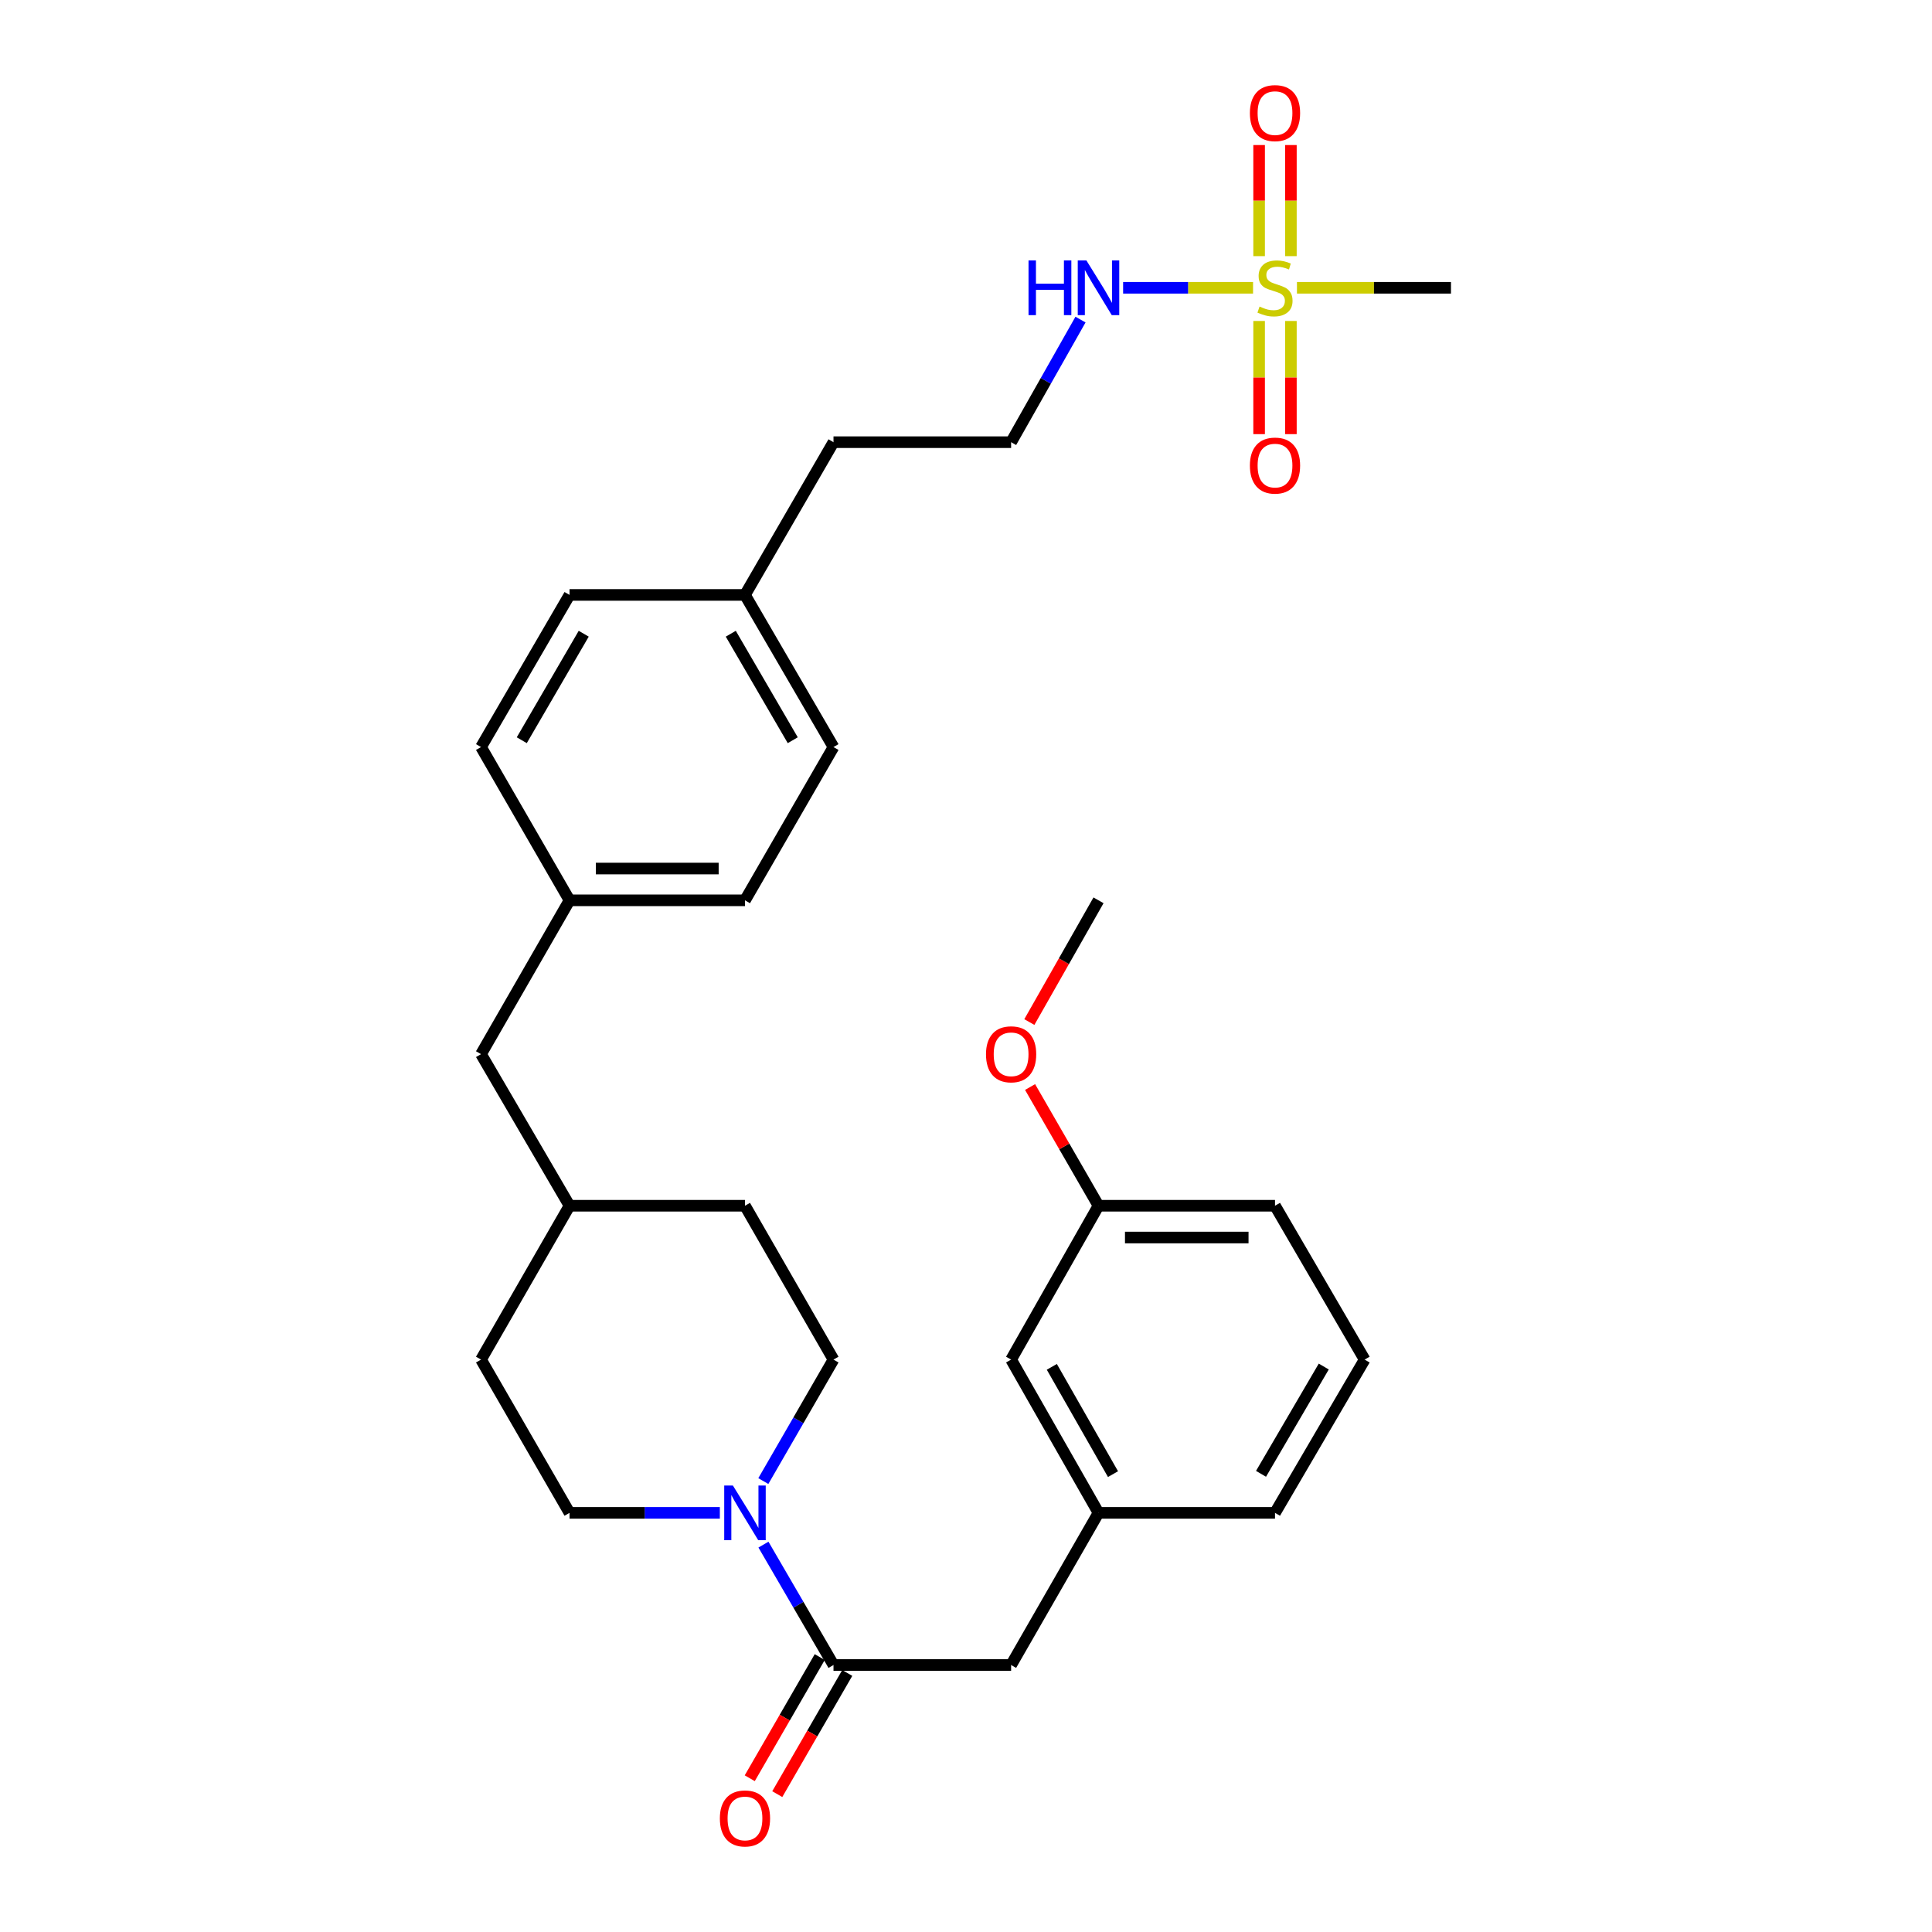 <?xml version='1.0' encoding='iso-8859-1'?>
<svg version='1.1' baseProfile='full'
              xmlns='http://www.w3.org/2000/svg'
                      xmlns:rdkit='http://www.rdkit.org/xml'
                      xmlns:xlink='http://www.w3.org/1999/xlink'
                  xml:space='preserve'
width='1000px' height='1000px' viewBox='0 0 1000 1000'>
<!-- END OF HEADER -->
<rect style='opacity:1.0;fill:#FFFFFF;stroke:none' width='1000' height='1000' x='0' y='0'> </rect>
<path class='bond-2' d='M 651.715,166.138 L 651.715,195.425' style='fill:none;fill-rule:evenodd;stroke:#CCCC00;stroke-width:6px;stroke-linecap:butt;stroke-linejoin:miter;stroke-opacity:1' />
<path class='bond-2' d='M 651.715,195.425 L 651.715,224.712' style='fill:none;fill-rule:evenodd;stroke:#FF0000;stroke-width:6px;stroke-linecap:butt;stroke-linejoin:miter;stroke-opacity:1' />
<path class='bond-2' d='M 668.164,166.138 L 668.164,195.425' style='fill:none;fill-rule:evenodd;stroke:#CCCC00;stroke-width:6px;stroke-linecap:butt;stroke-linejoin:miter;stroke-opacity:1' />
<path class='bond-2' d='M 668.164,195.425 L 668.164,224.712' style='fill:none;fill-rule:evenodd;stroke:#FF0000;stroke-width:6px;stroke-linecap:butt;stroke-linejoin:miter;stroke-opacity:1' />
<path class='bond-3' d='M 668.164,132.577 L 668.164,103.826' style='fill:none;fill-rule:evenodd;stroke:#CCCC00;stroke-width:6px;stroke-linecap:butt;stroke-linejoin:miter;stroke-opacity:1' />
<path class='bond-3' d='M 668.164,103.826 L 668.164,75.075' style='fill:none;fill-rule:evenodd;stroke:#FF0000;stroke-width:6px;stroke-linecap:butt;stroke-linejoin:miter;stroke-opacity:1' />
<path class='bond-3' d='M 651.715,132.577 L 651.715,103.826' style='fill:none;fill-rule:evenodd;stroke:#CCCC00;stroke-width:6px;stroke-linecap:butt;stroke-linejoin:miter;stroke-opacity:1' />
<path class='bond-3' d='M 651.715,103.826 L 651.715,75.075' style='fill:none;fill-rule:evenodd;stroke:#FF0000;stroke-width:6px;stroke-linecap:butt;stroke-linejoin:miter;stroke-opacity:1' />
<path class='bond-5' d='M 648.576,148.959 L 614.95,148.959' style='fill:none;fill-rule:evenodd;stroke:#CCCC00;stroke-width:6px;stroke-linecap:butt;stroke-linejoin:miter;stroke-opacity:1' />
<path class='bond-5' d='M 614.95,148.959 L 581.323,148.959' style='fill:none;fill-rule:evenodd;stroke:#0000FF;stroke-width:6px;stroke-linecap:butt;stroke-linejoin:miter;stroke-opacity:1' />
<path class='bond-10' d='M 671.297,148.959 L 711.16,148.959' style='fill:none;fill-rule:evenodd;stroke:#CCCC00;stroke-width:6px;stroke-linecap:butt;stroke-linejoin:miter;stroke-opacity:1' />
<path class='bond-10' d='M 711.16,148.959 L 751.022,148.959' style='fill:none;fill-rule:evenodd;stroke:#000000;stroke-width:6px;stroke-linecap:butt;stroke-linejoin:miter;stroke-opacity:1' />
<path class='bond-0' d='M 372.586,783.053 L 333.687,783.053' style='fill:none;fill-rule:evenodd;stroke:#0000FF;stroke-width:6px;stroke-linecap:butt;stroke-linejoin:miter;stroke-opacity:1' />
<path class='bond-0' d='M 333.687,783.053 L 294.789,783.053' style='fill:none;fill-rule:evenodd;stroke:#000000;stroke-width:6px;stroke-linecap:butt;stroke-linejoin:miter;stroke-opacity:1' />
<path class='bond-1' d='M 395.16,799.491 L 413.288,830.65' style='fill:none;fill-rule:evenodd;stroke:#0000FF;stroke-width:6px;stroke-linecap:butt;stroke-linejoin:miter;stroke-opacity:1' />
<path class='bond-1' d='M 413.288,830.65 L 431.416,861.808' style='fill:none;fill-rule:evenodd;stroke:#000000;stroke-width:6px;stroke-linecap:butt;stroke-linejoin:miter;stroke-opacity:1' />
<path class='bond-31' d='M 395.098,766.603 L 413.257,735.163' style='fill:none;fill-rule:evenodd;stroke:#0000FF;stroke-width:6px;stroke-linecap:butt;stroke-linejoin:miter;stroke-opacity:1' />
<path class='bond-31' d='M 413.257,735.163 L 431.416,703.723' style='fill:none;fill-rule:evenodd;stroke:#000000;stroke-width:6px;stroke-linecap:butt;stroke-linejoin:miter;stroke-opacity:1' />
<path class='bond-4' d='M 431.416,861.808 L 523.349,861.808' style='fill:none;fill-rule:evenodd;stroke:#000000;stroke-width:6px;stroke-linecap:butt;stroke-linejoin:miter;stroke-opacity:1' />
<path class='bond-6' d='M 424.295,857.694 L 406.181,889.054' style='fill:none;fill-rule:evenodd;stroke:#000000;stroke-width:6px;stroke-linecap:butt;stroke-linejoin:miter;stroke-opacity:1' />
<path class='bond-6' d='M 406.181,889.054 L 388.068,920.414' style='fill:none;fill-rule:evenodd;stroke:#FF0000;stroke-width:6px;stroke-linecap:butt;stroke-linejoin:miter;stroke-opacity:1' />
<path class='bond-6' d='M 438.538,865.922 L 420.425,897.282' style='fill:none;fill-rule:evenodd;stroke:#000000;stroke-width:6px;stroke-linecap:butt;stroke-linejoin:miter;stroke-opacity:1' />
<path class='bond-6' d='M 420.425,897.282 L 402.312,928.642' style='fill:none;fill-rule:evenodd;stroke:#FF0000;stroke-width:6px;stroke-linecap:butt;stroke-linejoin:miter;stroke-opacity:1' />
<path class='bond-9' d='M 523.349,861.808 L 568.584,783.053' style='fill:none;fill-rule:evenodd;stroke:#000000;stroke-width:6px;stroke-linecap:butt;stroke-linejoin:miter;stroke-opacity:1' />
<path class='bond-19' d='M 559.269,165.415 L 541.309,197.145' style='fill:none;fill-rule:evenodd;stroke:#0000FF;stroke-width:6px;stroke-linecap:butt;stroke-linejoin:miter;stroke-opacity:1' />
<path class='bond-19' d='M 541.309,197.145 L 523.349,228.875' style='fill:none;fill-rule:evenodd;stroke:#000000;stroke-width:6px;stroke-linecap:butt;stroke-linejoin:miter;stroke-opacity:1' />
<path class='bond-7' d='M 431.416,703.723 L 385.597,624.091' style='fill:none;fill-rule:evenodd;stroke:#000000;stroke-width:6px;stroke-linecap:butt;stroke-linejoin:miter;stroke-opacity:1' />
<path class='bond-8' d='M 294.789,783.053 L 248.978,703.723' style='fill:none;fill-rule:evenodd;stroke:#000000;stroke-width:6px;stroke-linecap:butt;stroke-linejoin:miter;stroke-opacity:1' />
<path class='bond-11' d='M 568.584,783.053 L 523.349,703.723' style='fill:none;fill-rule:evenodd;stroke:#000000;stroke-width:6px;stroke-linecap:butt;stroke-linejoin:miter;stroke-opacity:1' />
<path class='bond-11' d='M 576.088,763.006 L 544.423,707.475' style='fill:none;fill-rule:evenodd;stroke:#000000;stroke-width:6px;stroke-linecap:butt;stroke-linejoin:miter;stroke-opacity:1' />
<path class='bond-26' d='M 568.584,783.053 L 659.94,783.053' style='fill:none;fill-rule:evenodd;stroke:#000000;stroke-width:6px;stroke-linecap:butt;stroke-linejoin:miter;stroke-opacity:1' />
<path class='bond-14' d='M 523.349,703.723 L 568.584,624.091' style='fill:none;fill-rule:evenodd;stroke:#000000;stroke-width:6px;stroke-linecap:butt;stroke-linejoin:miter;stroke-opacity:1' />
<path class='bond-12' d='M 294.789,466.006 L 248.978,386.676' style='fill:none;fill-rule:evenodd;stroke:#000000;stroke-width:6px;stroke-linecap:butt;stroke-linejoin:miter;stroke-opacity:1' />
<path class='bond-13' d='M 294.789,466.006 L 248.978,545.62' style='fill:none;fill-rule:evenodd;stroke:#000000;stroke-width:6px;stroke-linecap:butt;stroke-linejoin:miter;stroke-opacity:1' />
<path class='bond-30' d='M 294.789,466.006 L 385.597,466.006' style='fill:none;fill-rule:evenodd;stroke:#000000;stroke-width:6px;stroke-linecap:butt;stroke-linejoin:miter;stroke-opacity:1' />
<path class='bond-30' d='M 308.41,449.557 L 371.975,449.557' style='fill:none;fill-rule:evenodd;stroke:#000000;stroke-width:6px;stroke-linecap:butt;stroke-linejoin:miter;stroke-opacity:1' />
<path class='bond-18' d='M 248.978,545.62 L 294.789,624.091' style='fill:none;fill-rule:evenodd;stroke:#000000;stroke-width:6px;stroke-linecap:butt;stroke-linejoin:miter;stroke-opacity:1' />
<path class='bond-24' d='M 568.584,624.091 L 550.873,593.368' style='fill:none;fill-rule:evenodd;stroke:#000000;stroke-width:6px;stroke-linecap:butt;stroke-linejoin:miter;stroke-opacity:1' />
<path class='bond-24' d='M 550.873,593.368 L 533.162,562.644' style='fill:none;fill-rule:evenodd;stroke:#FF0000;stroke-width:6px;stroke-linecap:butt;stroke-linejoin:miter;stroke-opacity:1' />
<path class='bond-32' d='M 568.584,624.091 L 659.94,624.091' style='fill:none;fill-rule:evenodd;stroke:#000000;stroke-width:6px;stroke-linecap:butt;stroke-linejoin:miter;stroke-opacity:1' />
<path class='bond-32' d='M 582.287,640.54 L 646.236,640.54' style='fill:none;fill-rule:evenodd;stroke:#000000;stroke-width:6px;stroke-linecap:butt;stroke-linejoin:miter;stroke-opacity:1' />
<path class='bond-15' d='M 385.597,624.091 L 294.789,624.091' style='fill:none;fill-rule:evenodd;stroke:#000000;stroke-width:6px;stroke-linecap:butt;stroke-linejoin:miter;stroke-opacity:1' />
<path class='bond-16' d='M 248.978,703.723 L 294.789,624.091' style='fill:none;fill-rule:evenodd;stroke:#000000;stroke-width:6px;stroke-linecap:butt;stroke-linejoin:miter;stroke-opacity:1' />
<path class='bond-17' d='M 385.597,307.931 L 431.416,228.875' style='fill:none;fill-rule:evenodd;stroke:#000000;stroke-width:6px;stroke-linecap:butt;stroke-linejoin:miter;stroke-opacity:1' />
<path class='bond-22' d='M 385.597,307.931 L 431.416,386.676' style='fill:none;fill-rule:evenodd;stroke:#000000;stroke-width:6px;stroke-linecap:butt;stroke-linejoin:miter;stroke-opacity:1' />
<path class='bond-22' d='M 378.252,328.015 L 410.326,383.137' style='fill:none;fill-rule:evenodd;stroke:#000000;stroke-width:6px;stroke-linecap:butt;stroke-linejoin:miter;stroke-opacity:1' />
<path class='bond-23' d='M 385.597,307.931 L 294.789,307.931' style='fill:none;fill-rule:evenodd;stroke:#000000;stroke-width:6px;stroke-linecap:butt;stroke-linejoin:miter;stroke-opacity:1' />
<path class='bond-27' d='M 523.349,228.875 L 431.416,228.875' style='fill:none;fill-rule:evenodd;stroke:#000000;stroke-width:6px;stroke-linecap:butt;stroke-linejoin:miter;stroke-opacity:1' />
<path class='bond-20' d='M 385.597,466.006 L 431.416,386.676' style='fill:none;fill-rule:evenodd;stroke:#000000;stroke-width:6px;stroke-linecap:butt;stroke-linejoin:miter;stroke-opacity:1' />
<path class='bond-21' d='M 248.978,386.676 L 294.789,307.931' style='fill:none;fill-rule:evenodd;stroke:#000000;stroke-width:6px;stroke-linecap:butt;stroke-linejoin:miter;stroke-opacity:1' />
<path class='bond-21' d='M 270.068,383.136 L 302.135,328.014' style='fill:none;fill-rule:evenodd;stroke:#000000;stroke-width:6px;stroke-linecap:butt;stroke-linejoin:miter;stroke-opacity:1' />
<path class='bond-29' d='M 532.786,529.011 L 550.685,497.509' style='fill:none;fill-rule:evenodd;stroke:#FF0000;stroke-width:6px;stroke-linecap:butt;stroke-linejoin:miter;stroke-opacity:1' />
<path class='bond-29' d='M 550.685,497.509 L 568.584,466.006' style='fill:none;fill-rule:evenodd;stroke:#000000;stroke-width:6px;stroke-linecap:butt;stroke-linejoin:miter;stroke-opacity:1' />
<path class='bond-25' d='M 706.336,703.723 L 659.94,783.053' style='fill:none;fill-rule:evenodd;stroke:#000000;stroke-width:6px;stroke-linecap:butt;stroke-linejoin:miter;stroke-opacity:1' />
<path class='bond-25' d='M 685.177,707.319 L 652.7,762.85' style='fill:none;fill-rule:evenodd;stroke:#000000;stroke-width:6px;stroke-linecap:butt;stroke-linejoin:miter;stroke-opacity:1' />
<path class='bond-28' d='M 706.336,703.723 L 659.94,624.091' style='fill:none;fill-rule:evenodd;stroke:#000000;stroke-width:6px;stroke-linecap:butt;stroke-linejoin:miter;stroke-opacity:1' />
<path  class='atom-0' d='M 651.94 158.679
Q 652.26 158.799, 653.58 159.359
Q 654.9 159.919, 656.34 160.279
Q 657.82 160.599, 659.26 160.599
Q 661.94 160.599, 663.5 159.319
Q 665.06 157.999, 665.06 155.719
Q 665.06 154.159, 664.26 153.199
Q 663.5 152.239, 662.3 151.719
Q 661.1 151.199, 659.1 150.599
Q 656.58 149.839, 655.06 149.119
Q 653.58 148.399, 652.5 146.879
Q 651.46 145.359, 651.46 142.799
Q 651.46 139.239, 653.86 137.039
Q 656.3 134.839, 661.1 134.839
Q 664.38 134.839, 668.1 136.399
L 667.18 139.479
Q 663.78 138.079, 661.22 138.079
Q 658.46 138.079, 656.94 139.239
Q 655.42 140.359, 655.46 142.319
Q 655.46 143.839, 656.22 144.759
Q 657.02 145.679, 658.14 146.199
Q 659.3 146.719, 661.22 147.319
Q 663.78 148.119, 665.3 148.919
Q 666.82 149.719, 667.9 151.359
Q 669.02 152.959, 669.02 155.719
Q 669.02 159.639, 666.38 161.759
Q 663.78 163.839, 659.42 163.839
Q 656.9 163.839, 654.98 163.279
Q 653.1 162.759, 650.86 161.839
L 651.94 158.679
' fill='#CCCC00'/>
<path  class='atom-1' d='M 379.337 768.893
L 388.617 783.893
Q 389.537 785.373, 391.017 788.053
Q 392.497 790.733, 392.577 790.893
L 392.577 768.893
L 396.337 768.893
L 396.337 797.213
L 392.457 797.213
L 382.497 780.813
Q 381.337 778.893, 380.097 776.693
Q 378.897 774.493, 378.537 773.813
L 378.537 797.213
L 374.857 797.213
L 374.857 768.893
L 379.337 768.893
' fill='#0000FF'/>
<path  class='atom-3' d='M 646.94 240.981
Q 646.94 234.181, 650.3 230.381
Q 653.66 226.581, 659.94 226.581
Q 666.22 226.581, 669.58 230.381
Q 672.94 234.181, 672.94 240.981
Q 672.94 247.861, 669.54 251.781
Q 666.14 255.661, 659.94 255.661
Q 653.7 255.661, 650.3 251.781
Q 646.94 247.901, 646.94 240.981
M 659.94 252.461
Q 664.26 252.461, 666.58 249.581
Q 668.94 246.661, 668.94 240.981
Q 668.94 235.421, 666.58 232.621
Q 664.26 229.781, 659.94 229.781
Q 655.62 229.781, 653.26 232.581
Q 650.94 235.381, 650.94 240.981
Q 650.94 246.701, 653.26 249.581
Q 655.62 252.461, 659.94 252.461
' fill='#FF0000'/>
<path  class='atom-4' d='M 646.94 58.542
Q 646.94 51.742, 650.3 47.942
Q 653.66 44.142, 659.94 44.142
Q 666.22 44.142, 669.58 47.942
Q 672.94 51.742, 672.94 58.542
Q 672.94 65.422, 669.54 69.342
Q 666.14 73.222, 659.94 73.222
Q 653.7 73.222, 650.3 69.342
Q 646.94 65.462, 646.94 58.542
M 659.94 70.022
Q 664.26 70.022, 666.58 67.142
Q 668.94 64.222, 668.94 58.542
Q 668.94 52.982, 666.58 50.182
Q 664.26 47.342, 659.94 47.342
Q 655.62 47.342, 653.26 50.142
Q 650.94 52.942, 650.94 58.542
Q 650.94 64.262, 653.26 67.142
Q 655.62 70.022, 659.94 70.022
' fill='#FF0000'/>
<path  class='atom-6' d='M 532.364 134.799
L 536.204 134.799
L 536.204 146.839
L 550.684 146.839
L 550.684 134.799
L 554.524 134.799
L 554.524 163.119
L 550.684 163.119
L 550.684 150.039
L 536.204 150.039
L 536.204 163.119
L 532.364 163.119
L 532.364 134.799
' fill='#0000FF'/>
<path  class='atom-6' d='M 562.324 134.799
L 571.604 149.799
Q 572.524 151.279, 574.004 153.959
Q 575.484 156.639, 575.564 156.799
L 575.564 134.799
L 579.324 134.799
L 579.324 163.119
L 575.444 163.119
L 565.484 146.719
Q 564.324 144.799, 563.084 142.599
Q 561.884 140.399, 561.524 139.719
L 561.524 163.119
L 557.844 163.119
L 557.844 134.799
L 562.324 134.799
' fill='#0000FF'/>
<path  class='atom-7' d='M 372.597 941.218
Q 372.597 934.418, 375.957 930.618
Q 379.317 926.818, 385.597 926.818
Q 391.877 926.818, 395.237 930.618
Q 398.597 934.418, 398.597 941.218
Q 398.597 948.098, 395.197 952.018
Q 391.797 955.898, 385.597 955.898
Q 379.357 955.898, 375.957 952.018
Q 372.597 948.138, 372.597 941.218
M 385.597 952.698
Q 389.917 952.698, 392.237 949.818
Q 394.597 946.898, 394.597 941.218
Q 394.597 935.658, 392.237 932.858
Q 389.917 930.018, 385.597 930.018
Q 381.277 930.018, 378.917 932.818
Q 376.597 935.618, 376.597 941.218
Q 376.597 946.938, 378.917 949.818
Q 381.277 952.698, 385.597 952.698
' fill='#FF0000'/>
<path  class='atom-25' d='M 510.349 545.7
Q 510.349 538.9, 513.709 535.1
Q 517.069 531.3, 523.349 531.3
Q 529.629 531.3, 532.989 535.1
Q 536.349 538.9, 536.349 545.7
Q 536.349 552.58, 532.949 556.5
Q 529.549 560.38, 523.349 560.38
Q 517.109 560.38, 513.709 556.5
Q 510.349 552.62, 510.349 545.7
M 523.349 557.18
Q 527.669 557.18, 529.989 554.3
Q 532.349 551.38, 532.349 545.7
Q 532.349 540.14, 529.989 537.34
Q 527.669 534.5, 523.349 534.5
Q 519.029 534.5, 516.669 537.3
Q 514.349 540.1, 514.349 545.7
Q 514.349 551.42, 516.669 554.3
Q 519.029 557.18, 523.349 557.18
' fill='#FF0000'/>
</svg>
